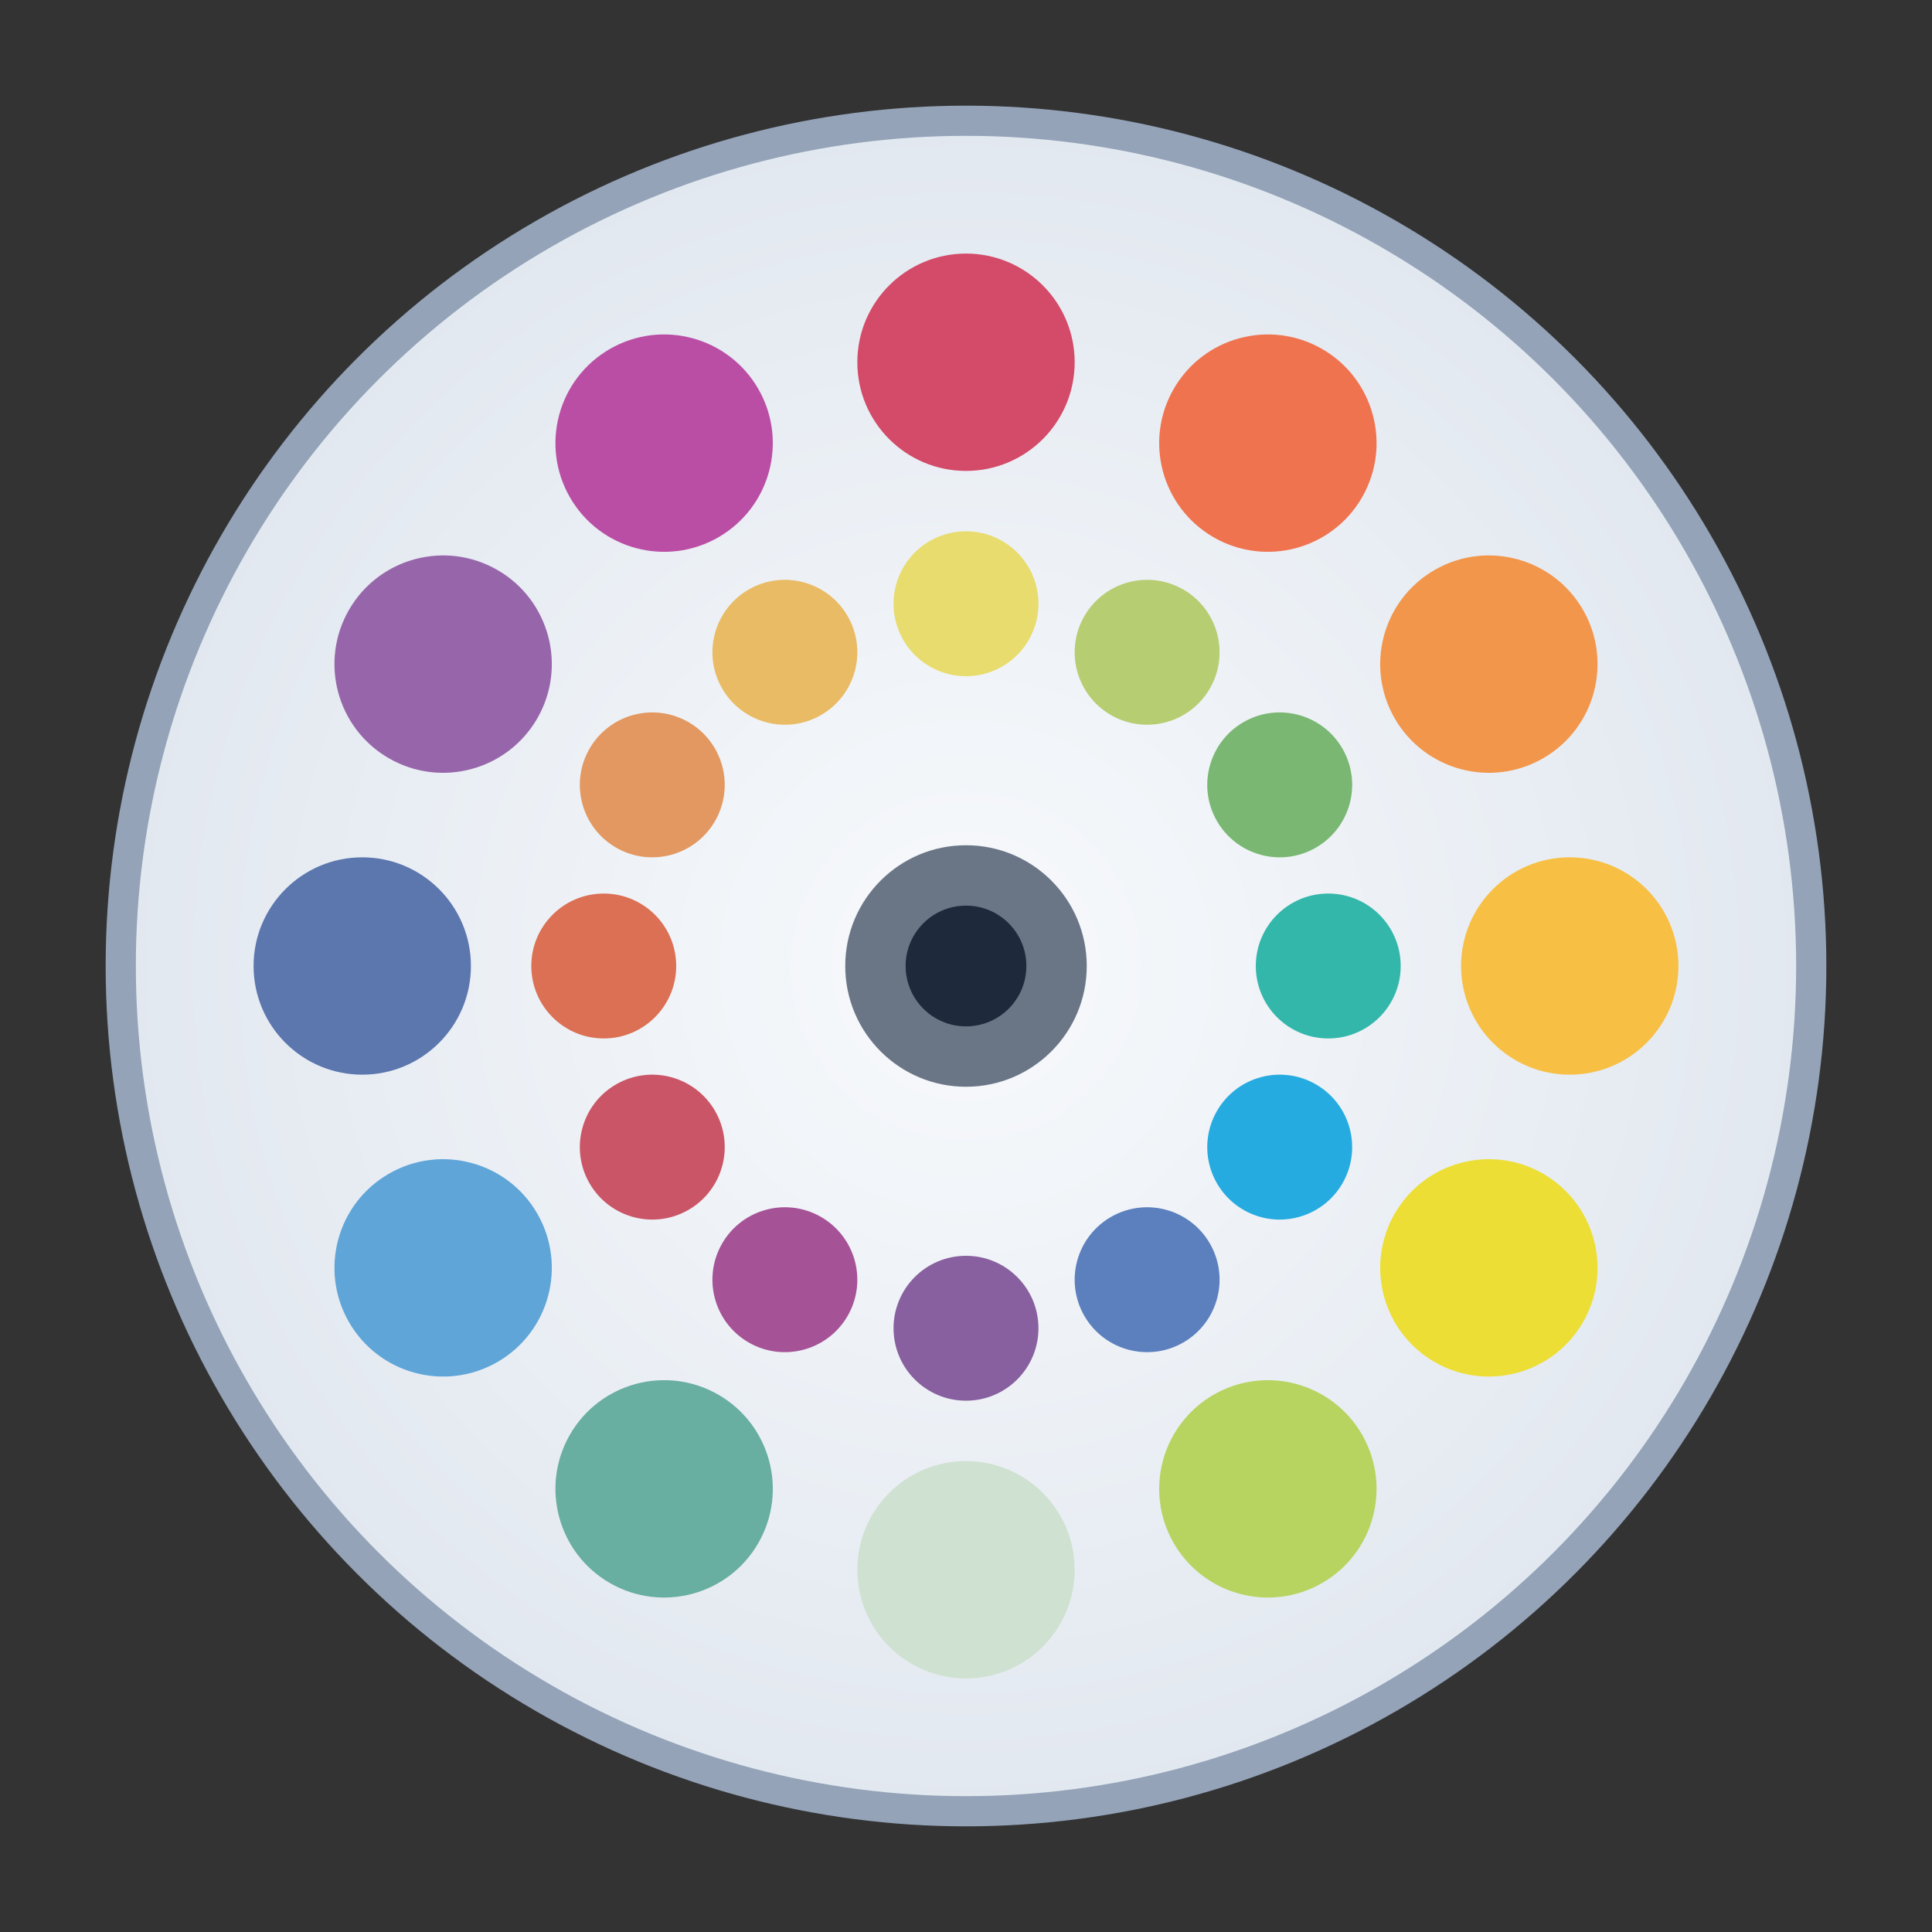<svg xmlns="http://www.w3.org/2000/svg" viewBox="0 0 32 32">
  <rect x="0" y="0" width="32" height="32" fill="#333333" stroke="none"/>
  <!-- Transparent background - no rect needed -->
  
  <!-- Main circle with gradient -->
  <defs>
    <radialGradient id="centerGradient" cx="50%" cy="50%">
      <stop offset="0%" style="stop-color:#f8fafc"/>
      <stop offset="100%" style="stop-color:#e2e8f0"/>
    </radialGradient>
  </defs>
  
  <circle cx="16" cy="16" r="14" fill="url(#centerGradient)" stroke="#94a3b8" stroke-width="0.5"/>
  
  <!-- 12 outer dots in circle formation -->
  <g transform="translate(16,16)">
    <!-- 12 colored dots at 30-degree intervals -->
    <circle cx="0" cy="-10" r="1.8" fill="#D34B69" transform="rotate(0)"/>
    <circle cx="0" cy="-10" r="1.8" fill="#EF734F" transform="rotate(30)"/>
    <circle cx="0" cy="-10" r="1.8" fill="#F2964B" transform="rotate(60)"/>
    <circle cx="0" cy="-10" r="1.8" fill="#F7BF44" transform="rotate(90)"/>
    <circle cx="0" cy="-10" r="1.8" fill="#ECDE35" transform="rotate(120)"/>
    <circle cx="0" cy="-10" r="1.8" fill="#B7D460" transform="rotate(150)"/>
    <circle cx="0" cy="-10" r="1.8" fill="#CFE1D1" transform="rotate(180)"/>
    <circle cx="0" cy="-10" r="1.8" fill="#68AEA1" transform="rotate(210)"/>
    <circle cx="0" cy="-10" r="1.8" fill="#5FA5D8" transform="rotate(240)"/>
    <circle cx="0" cy="-10" r="1.8" fill="#5C77AE" transform="rotate(270)"/>
    <circle cx="0" cy="-10" r="1.8" fill="#9766AA" transform="rotate(300)"/>
    <circle cx="0" cy="-10" r="1.8" fill="#BA4EA4" transform="rotate(330)"/>
    
    <!-- Inner ring of smaller dots -->
    <circle cx="0" cy="-6" r="1.2" fill="#E8DC6E" transform="rotate(0)"/>
    <circle cx="0" cy="-6" r="1.2" fill="#B6CD72" transform="rotate(30)"/>
    <circle cx="0" cy="-6" r="1.2" fill="#7AB772" transform="rotate(60)"/>
    <circle cx="0" cy="-6" r="1.2" fill="#33B7AA" transform="rotate(90)"/>
    <circle cx="0" cy="-6" r="1.2" fill="#26ABE0" transform="rotate(120)"/>
    <circle cx="0" cy="-6" r="1.2" fill="#5C80BE" transform="rotate(150)"/>
    <circle cx="0" cy="-6" r="1.2" fill="#88609F" transform="rotate(180)"/>
    <circle cx="0" cy="-6" r="1.2" fill="#A55396" transform="rotate(210)"/>
    <circle cx="0" cy="-6" r="1.2" fill="#CA5566" transform="rotate(240)"/>
    <circle cx="0" cy="-6" r="1.2" fill="#DB7054" transform="rotate(270)"/>
    <circle cx="0" cy="-6" r="1.2" fill="#E39861" transform="rotate(300)"/>
    <circle cx="0" cy="-6" r="1.2" fill="#E9BB65" transform="rotate(330)"/>
  </g>
  
  <!-- Center accent -->
  <circle cx="16" cy="16" r="2" fill="#475569" opacity="0.8"/>
  <circle cx="16" cy="16" r="1" fill="#1e293b"/>
</svg>